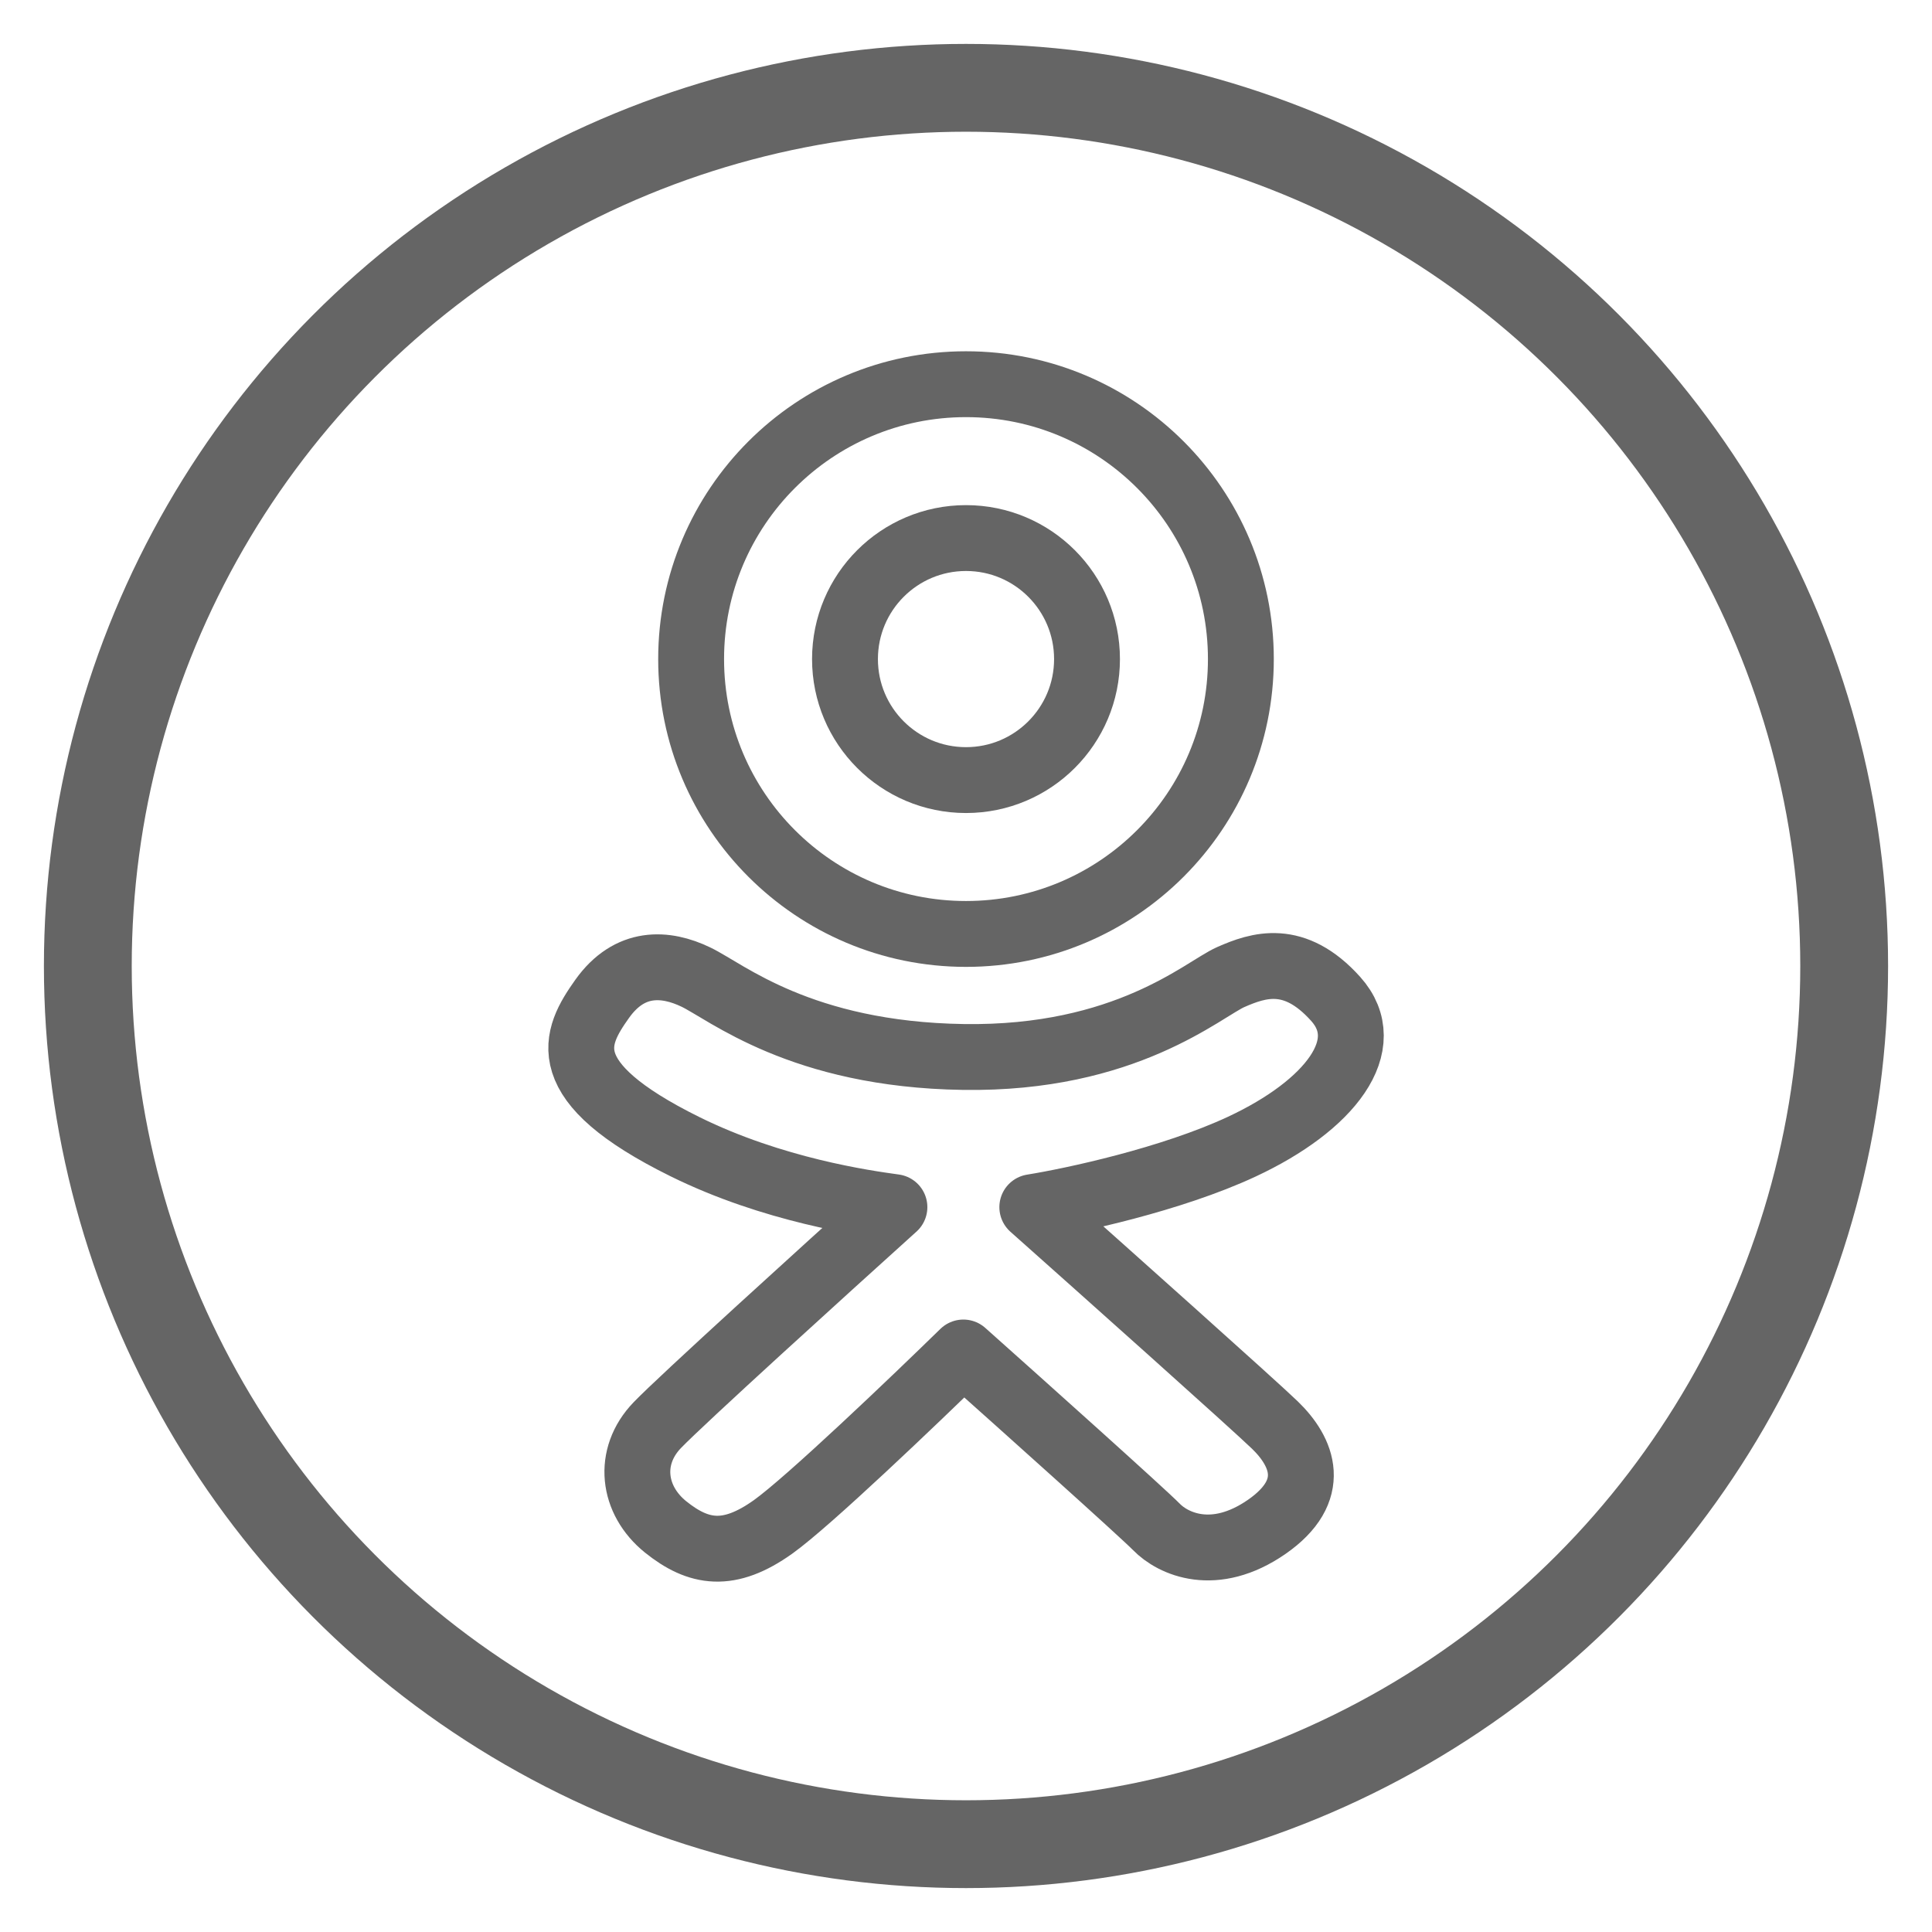 <svg width="22" height="22" viewBox="0 0 22 22" fill="none" xmlns="http://www.w3.org/2000/svg">
<circle cx="11" cy="11" r="10" stroke="#656565" stroke-linecap="round" stroke-linejoin="round"/>
<path d="M7.485 16.228C7.761 15.941 9.4 14.454 10.185 13.746C9.85 13.7 8.803 13.553 7.799 13.057C6.292 12.312 6.543 11.815 6.857 11.374C7.171 10.933 7.579 10.96 7.924 11.126C8.27 11.291 9.117 12.008 10.97 12.036C12.822 12.064 13.702 11.264 14.015 11.126C14.329 10.988 14.738 10.85 15.209 11.374C15.68 11.898 15.146 12.588 14.141 13.057C13.337 13.432 12.215 13.672 11.755 13.746C12.571 14.472 14.267 15.986 14.518 16.228C14.832 16.532 15.02 16.973 14.424 17.387C13.827 17.8 13.356 17.58 13.168 17.387C13.017 17.232 11.64 15.998 10.97 15.401C10.415 15.943 9.205 17.1 8.803 17.387C8.301 17.745 7.956 17.69 7.579 17.387C7.202 17.083 7.139 16.587 7.485 16.228Z" stroke="#656565" stroke-width="0.75" stroke-linecap="round" stroke-linejoin="round"/>
<circle r="3.13" transform="matrix(-1 0 0 1 11 7.505)" stroke="#656565" stroke-width="0.75" stroke-linecap="round" stroke-linejoin="round"/>
<circle r="1.378" transform="matrix(-1 0 0 1 11 7.505)" stroke="#656565" stroke-width="0.75" stroke-linecap="round" stroke-linejoin="round"/>
</svg>
